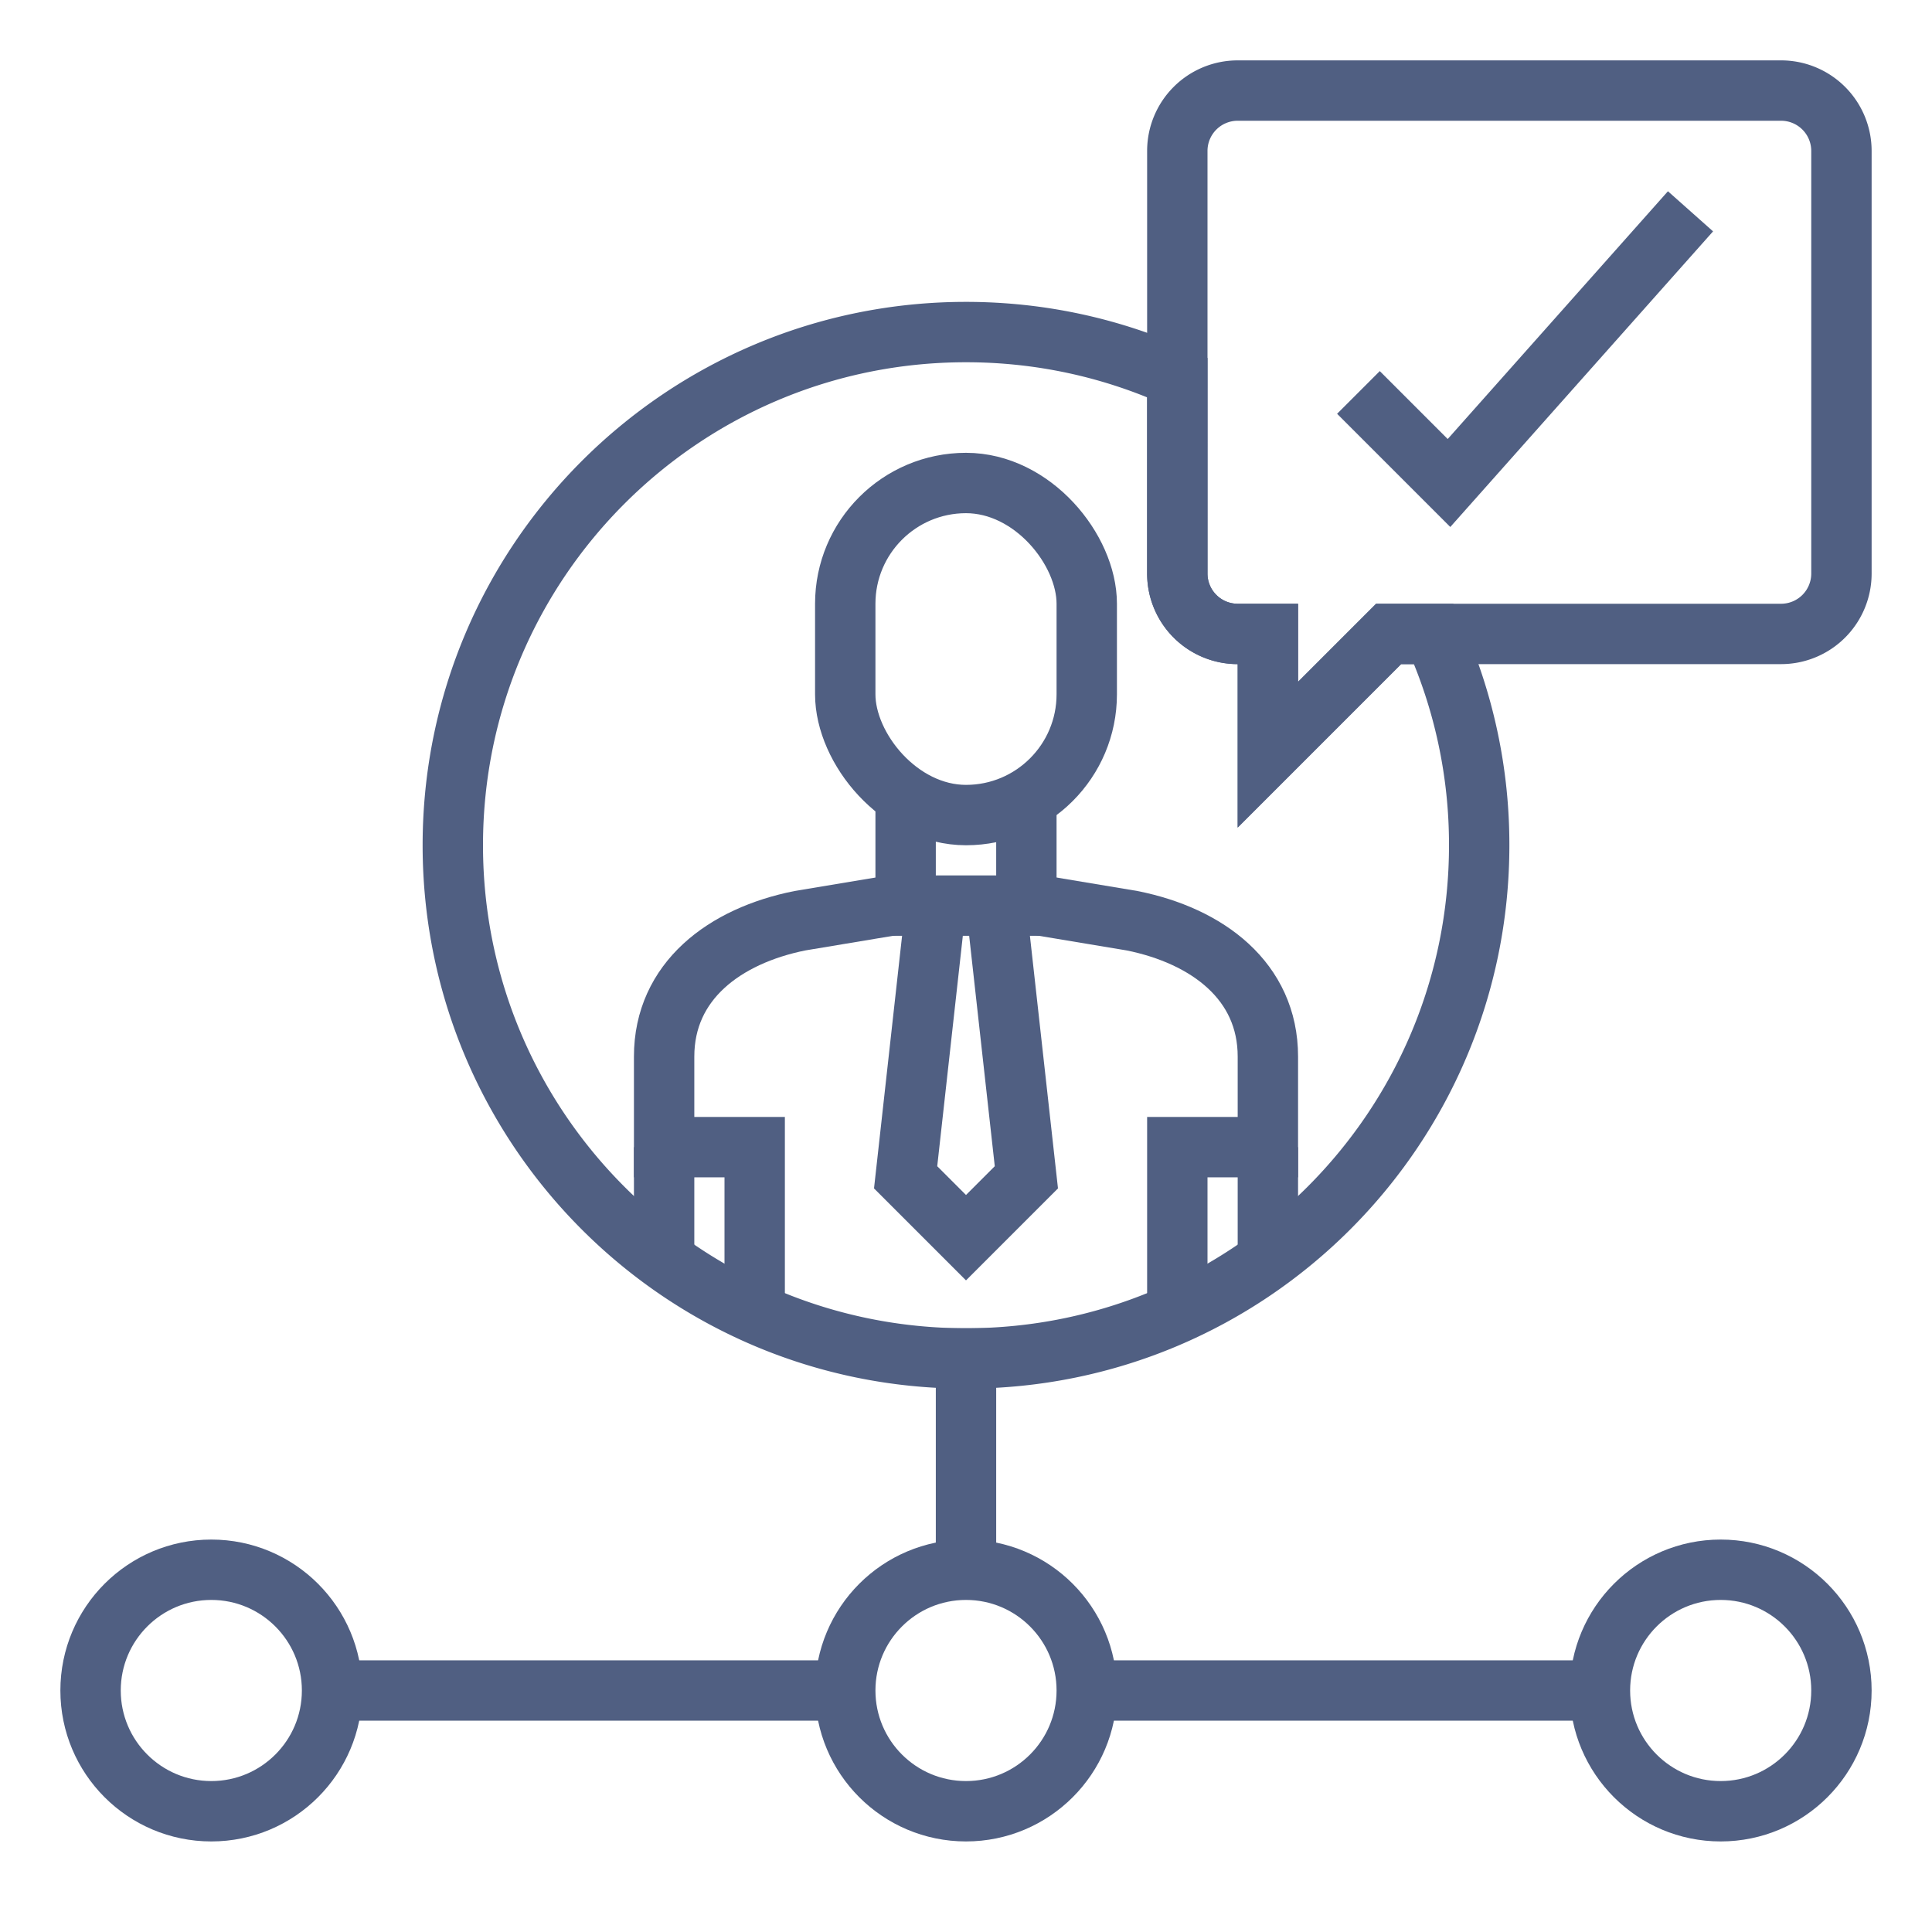 <svg xmlns="http://www.w3.org/2000/svg" width="64" height="64"><g fill="none" fill-rule="evenodd"><path d="M0 0h64v64H0z"/><path d="M2 2h60v60H2z"/><rect stroke="#505F82" stroke-width="2" x="28" y="16" width="8" height="11" rx="4"/><path d="m34.5 30 3 .5c2.5.5 4.5 2 4.5 4.5v3h-3v5M29.5 30l-3 .5C24 31 22 32.5 22 35v3h3v5" stroke="#505F82" stroke-width="2"/><path d="M32 11c2.496 0 4.866.538 7.001 1.504L39 19a2 2 0 0 0 2 2h1v4l4-4h1.497A16.939 16.939 0 0 1 49 28c0 9.389-7.611 17-17 17s-17-7.611-17-17 7.611-17 17-17z" stroke="#505F82" stroke-width="2"/><path stroke="#505F82" stroke-width="2" d="m33 30 1 9-2 2-2-2 1-9M30 26v4h4v-4"/><circle stroke="#505F82" stroke-width="2" cx="7" cy="56" r="4"/><circle stroke="#505F82" stroke-width="2" cx="57" cy="56" r="4"/><circle stroke="#505F82" stroke-width="2" cx="32" cy="56" r="4"/><path stroke="#505F82" stroke-width="2" d="M11 56h17M36 56h17M41 3h18a2 2 0 0 1 2 2v14a2 2 0 0 1-2 2H46l-4 4v-4h-1a2 2 0 0 1-2-2V5a2 2 0 0 1 2-2z"/><path stroke="#505F82" stroke-width="2" d="m45 13 3 3 8-9M22 38v3.5M42 38v3.5M32 52v-8"/></g></svg>